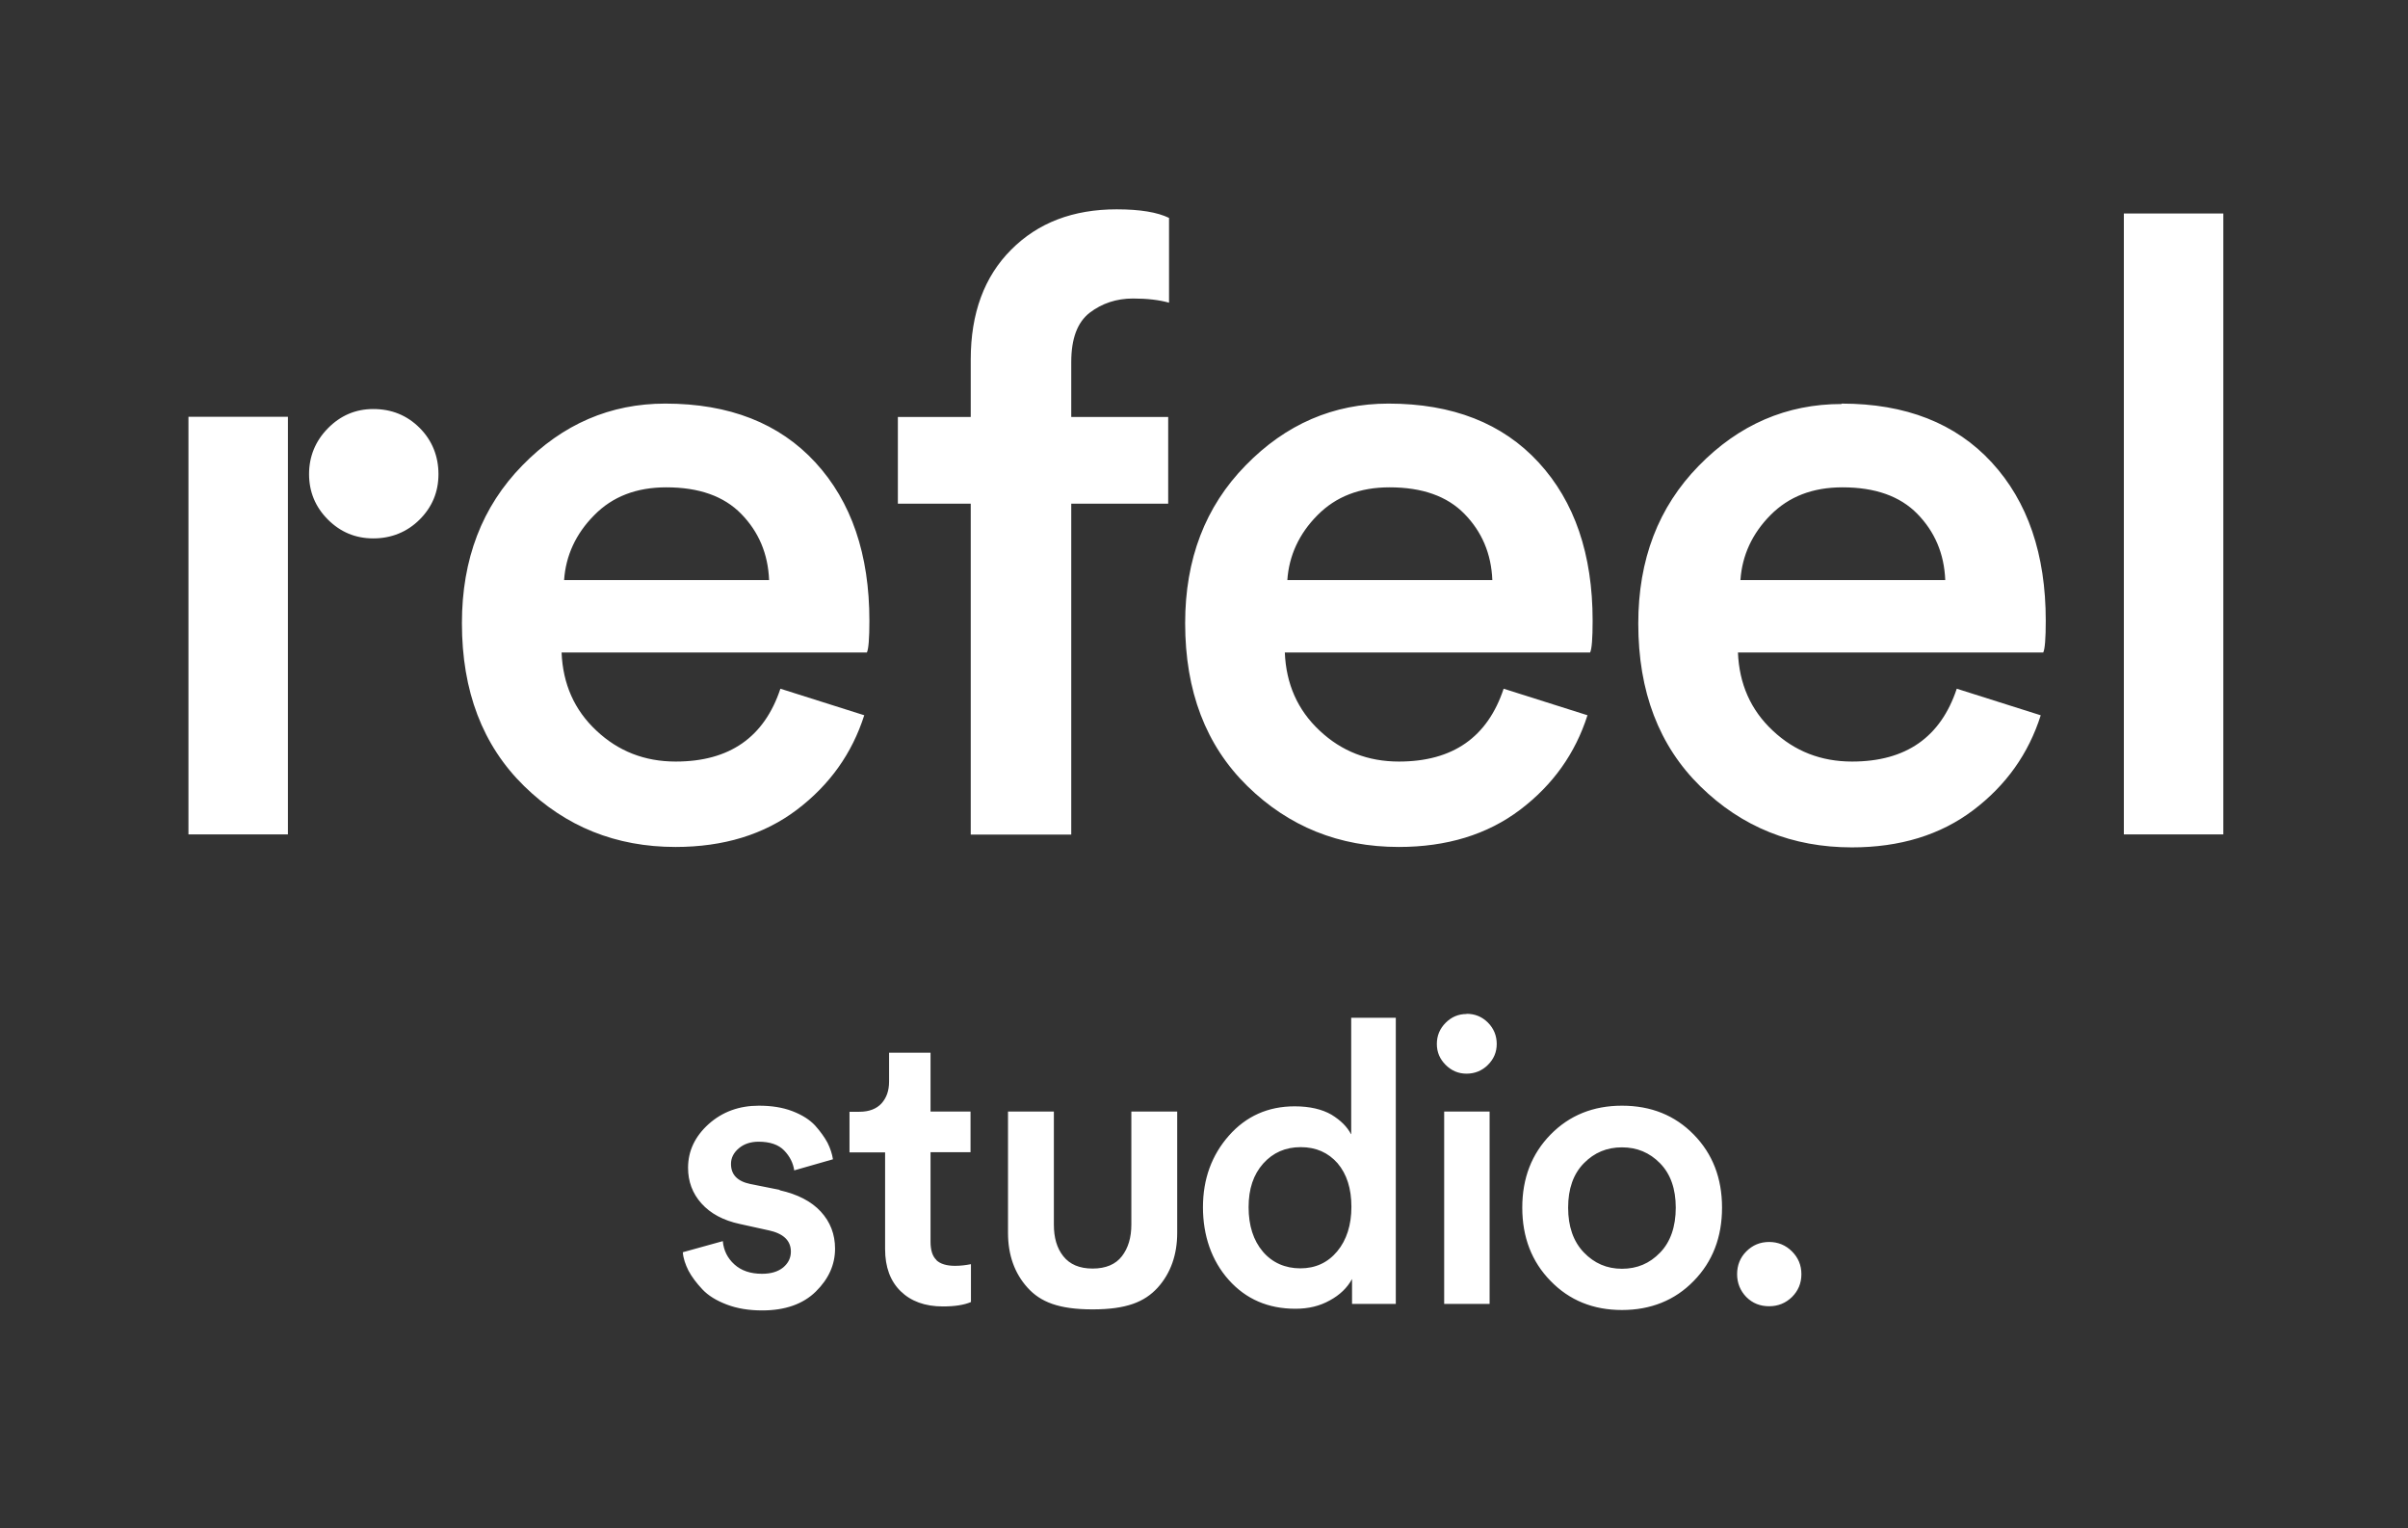<svg width="714" height="453" viewBox="0 0 714 453" fill="none" xmlns="http://www.w3.org/2000/svg">
<rect x="0" y="0" width="714" height="453" fill="#333333" stroke="none"/>
<path fill-rule="evenodd" clip-rule="evenodd" d="M317.637 149.304V247.412H317.575H287.835V149.304H266.229V123.613H287.835V106.548C287.835 92.834 291.871 81.974 299.818 74.031C307.765 66.026 318.196 62.055 331.11 62.055C338.064 62.055 343.217 62.924 346.632 64.599V89.731C343.776 88.924 340.174 88.49 335.953 88.49C331.048 88.49 326.764 89.917 323.101 92.71C319.437 95.564 317.637 100.405 317.637 107.355V123.613H346.383V149.304H317.637ZM256.295 212.041L256.259 212.03L256.295 211.917V212.041ZM256.259 212.03L231.398 204.16C226.617 218.557 216.311 225.755 200.355 225.755C191.166 225.755 183.343 222.715 176.824 216.571C170.305 210.49 166.89 202.733 166.517 193.425H257.04C257.537 192.432 257.785 189.267 257.785 183.992C257.785 164.321 252.446 148.683 241.767 137.079C231.088 125.475 216.249 119.642 197.25 119.642C180.984 119.642 166.828 125.723 154.907 137.948C142.924 150.173 136.964 165.748 136.964 184.737C136.964 204.905 143.11 220.977 155.404 233.016C167.697 245.054 182.66 251.074 200.293 251.074C214.51 251.074 226.555 247.412 236.303 240.028C246.018 232.668 252.65 223.335 256.259 212.03ZM176.203 152.717C181.604 147.194 188.744 144.464 197.561 144.464C207.246 144.464 214.635 147.07 219.788 152.345C224.941 157.619 227.735 164.135 228.045 171.954H167.262C167.759 164.693 170.739 158.24 176.141 152.779L176.203 152.717ZM85.37 123.551H55.878V247.35H85.37V123.551ZM470.743 212.041L470.707 212.03L470.743 211.917V212.041ZM470.707 212.03L445.846 204.16C441.066 218.557 430.759 225.755 414.803 225.755C405.614 225.755 397.791 222.715 391.272 216.571C384.753 210.49 381.338 202.733 380.966 193.425H471.488C471.985 192.432 472.233 189.267 472.233 183.992C472.233 164.321 466.894 148.683 456.215 137.079C445.536 125.475 430.697 119.642 411.699 119.642C395.432 119.642 381.276 125.723 369.355 137.948C357.373 150.173 351.412 165.748 351.412 184.737C351.412 204.905 357.559 220.977 369.852 233.016C382.145 245.054 397.108 251.074 414.741 251.074C428.959 251.074 441.004 247.412 450.751 240.028C460.467 232.668 467.098 223.335 470.707 212.03ZM390.651 152.717C396.115 147.194 403.193 144.464 412.009 144.464C421.695 144.464 429.083 147.07 434.236 152.345C439.389 157.619 442.183 164.135 442.494 171.954H381.711C382.207 164.693 385.188 158.24 390.589 152.779L390.651 152.717ZM503.712 138.072C515.632 125.847 529.788 119.766 546.055 119.766V119.642C565.053 119.642 579.892 125.475 590.571 137.079C601.25 148.683 606.59 164.321 606.59 183.992C606.59 189.267 606.341 192.432 605.845 193.425H515.322C515.694 202.733 519.109 210.49 525.628 216.571C532.147 222.715 539.97 225.755 549.159 225.755C565.116 225.755 575.422 218.557 580.203 204.16L605.1 212.041C601.499 223.397 594.855 232.768 585.108 240.152C575.36 247.537 563.315 251.198 549.097 251.198C531.464 251.198 516.501 245.178 504.208 233.14C491.915 221.101 485.768 205.029 485.768 184.861C485.768 165.872 491.729 150.297 503.712 138.072ZM524.945 152.717C519.544 158.178 516.564 164.631 516.067 171.892L516.005 171.954H576.788C576.477 164.135 573.684 157.619 568.53 152.345C563.377 147.07 555.989 144.464 546.303 144.464C537.487 144.464 530.409 147.194 524.945 152.717ZM659.239 63.296H629.748V247.35H659.239V63.296ZM97.228 126.964C100.953 123.179 105.424 121.255 110.701 121.255C116.103 121.255 120.697 123.117 124.422 126.84C128.148 130.563 130.01 135.279 130.01 140.554C130.01 145.829 128.148 150.297 124.422 154.02C120.697 157.743 115.978 159.605 110.701 159.605C105.424 159.605 100.953 157.743 97.228 154.02C93.503 150.297 91.64 145.767 91.64 140.554C91.64 135.342 93.503 130.749 97.228 126.964ZM231.15 352.719L222.458 350.982C218.608 350.175 216.746 348.189 216.746 345.025C216.746 343.225 217.553 341.674 219.105 340.371C220.657 339.067 222.644 338.447 224.941 338.447C228.294 338.447 230.839 339.316 232.516 341.053C234.192 342.791 235.185 344.776 235.496 346.948L246.982 343.659C246.734 342.046 246.175 340.371 245.368 338.757C244.498 337.144 243.257 335.406 241.705 333.669C240.09 331.931 237.855 330.504 234.937 329.387C232.019 328.27 228.728 327.773 225.003 327.773C219.167 327.773 214.2 329.573 210.102 333.234C206.067 336.895 204.018 341.177 204.018 346.204C204.018 350.237 205.322 353.774 207.991 356.753C210.661 359.732 214.448 361.779 219.353 362.834L227.797 364.696C232.267 365.627 234.502 367.737 234.502 371.026C234.502 372.887 233.757 374.439 232.205 375.742C230.653 376.983 228.604 377.603 225.934 377.603C222.52 377.603 219.788 376.673 217.739 374.811C215.69 372.949 214.573 370.653 214.324 367.923L202.466 371.212C202.59 373.011 203.211 374.811 204.142 376.673C205.135 378.534 206.501 380.334 208.24 382.195C209.978 384.057 212.4 385.546 215.504 386.725C218.608 387.905 222.085 388.463 225.997 388.463C232.764 388.463 238.103 386.601 241.891 382.878C245.678 379.155 247.603 374.935 247.603 370.157C247.603 365.875 246.175 362.214 243.381 359.173C240.587 356.132 236.489 354.023 231.212 352.844L231.15 352.719ZM275.914 368.047C275.914 370.591 276.473 372.391 277.653 373.508V373.57C278.833 374.687 280.695 375.245 283.179 375.245C284.793 375.245 286.345 375.059 287.897 374.749V385.981C285.848 386.85 283.117 387.284 279.578 387.284C274.238 387.284 270.078 385.733 267.036 382.754C263.994 379.775 262.442 375.618 262.442 370.281V341.612H251.887V329.573H254.805C257.723 329.573 259.896 328.704 261.386 327.091C262.876 325.415 263.621 323.305 263.621 320.637V312.074H275.914V329.511H287.773V341.55H275.914V368.047ZM400.585 336.213C399.467 334.041 397.543 332.117 394.811 330.442C392.017 328.828 388.354 327.96 383.884 327.96C375.999 327.96 369.48 330.876 364.388 336.647C359.297 342.418 356.69 349.493 356.69 357.87C356.69 366.247 359.235 373.694 364.326 379.403C369.417 385.112 375.999 387.967 384.132 387.967C387.981 387.967 391.334 387.16 394.314 385.484C397.294 383.871 399.467 381.761 400.896 379.155V386.539H413.872V301.71H400.647V336.151L400.585 336.213ZM396.487 370.964C393.693 374.314 390.03 375.99 385.56 375.99C381.09 375.99 377.24 374.314 374.447 371.026C371.653 367.737 370.225 363.331 370.225 357.87C370.225 352.409 371.653 348.189 374.571 344.901C377.489 341.674 381.152 340.06 385.684 340.06C390.217 340.06 393.818 341.674 396.612 344.838C399.343 348.065 400.709 352.347 400.709 357.746C400.709 363.145 399.281 367.613 396.487 370.964ZM428.214 329.511H441.687V386.539H428.214V329.511ZM434.857 300.593C432.436 300.593 430.387 301.462 428.648 303.2C426.91 304.937 426.041 307.047 426.041 309.467C426.041 311.887 426.91 313.935 428.648 315.673C430.387 317.41 432.436 318.279 434.857 318.279C437.278 318.279 439.452 317.41 441.19 315.673C442.928 313.935 443.798 311.887 443.798 309.467C443.798 307.047 442.928 304.875 441.19 303.138C439.452 301.4 437.341 300.531 434.857 300.531V300.593ZM459.754 336.337C465.342 330.628 472.42 327.773 480.926 327.773C489.556 327.773 496.634 330.628 502.221 336.337C507.809 342.046 510.603 349.244 510.603 357.994C510.603 366.744 507.809 374.004 502.221 379.713C496.634 385.484 489.431 388.339 480.926 388.339C472.42 388.339 465.342 385.484 459.754 379.713C454.166 374.004 451.372 366.744 451.372 357.994C451.372 349.244 454.166 342.046 459.754 336.337ZM480.926 376.114C485.396 376.114 489.121 374.563 492.225 371.336C495.33 368.171 496.882 363.579 496.882 357.994C496.882 352.409 495.33 348.003 492.225 344.838C489.121 341.674 485.396 340.122 480.926 340.122C476.455 340.122 472.73 341.674 469.626 344.838C466.521 348.003 464.969 352.409 464.969 357.994C464.969 363.579 466.521 368.047 469.626 371.274C472.73 374.501 476.455 376.114 480.926 376.114ZM524.573 368.171C521.903 368.171 519.668 369.102 517.805 370.964C515.943 372.825 515.073 375.121 515.073 377.728C515.073 380.334 516.005 382.63 517.805 384.492C519.668 386.353 521.903 387.222 524.573 387.222C527.242 387.222 529.478 386.291 531.34 384.492C533.203 382.63 534.134 380.396 534.134 377.728C534.134 375.059 533.203 372.825 531.34 370.964C529.478 369.102 527.18 368.171 524.573 368.171ZM332.662 372.391C334.525 369.971 335.456 366.868 335.456 363.021V329.511H349.053V365.441C349.053 371.956 347.128 377.417 343.279 381.699C339.367 385.981 333.966 388.153 323.97 388.153C313.974 388.153 308.51 385.981 304.661 381.699C300.811 377.417 298.887 372.019 298.887 365.441V329.511H312.484V363.021C312.484 366.868 313.353 369.971 315.278 372.391C317.202 374.811 320.058 376.052 323.97 376.052C327.881 376.052 330.799 374.811 332.662 372.391Z" fill="white"/>
</svg>
